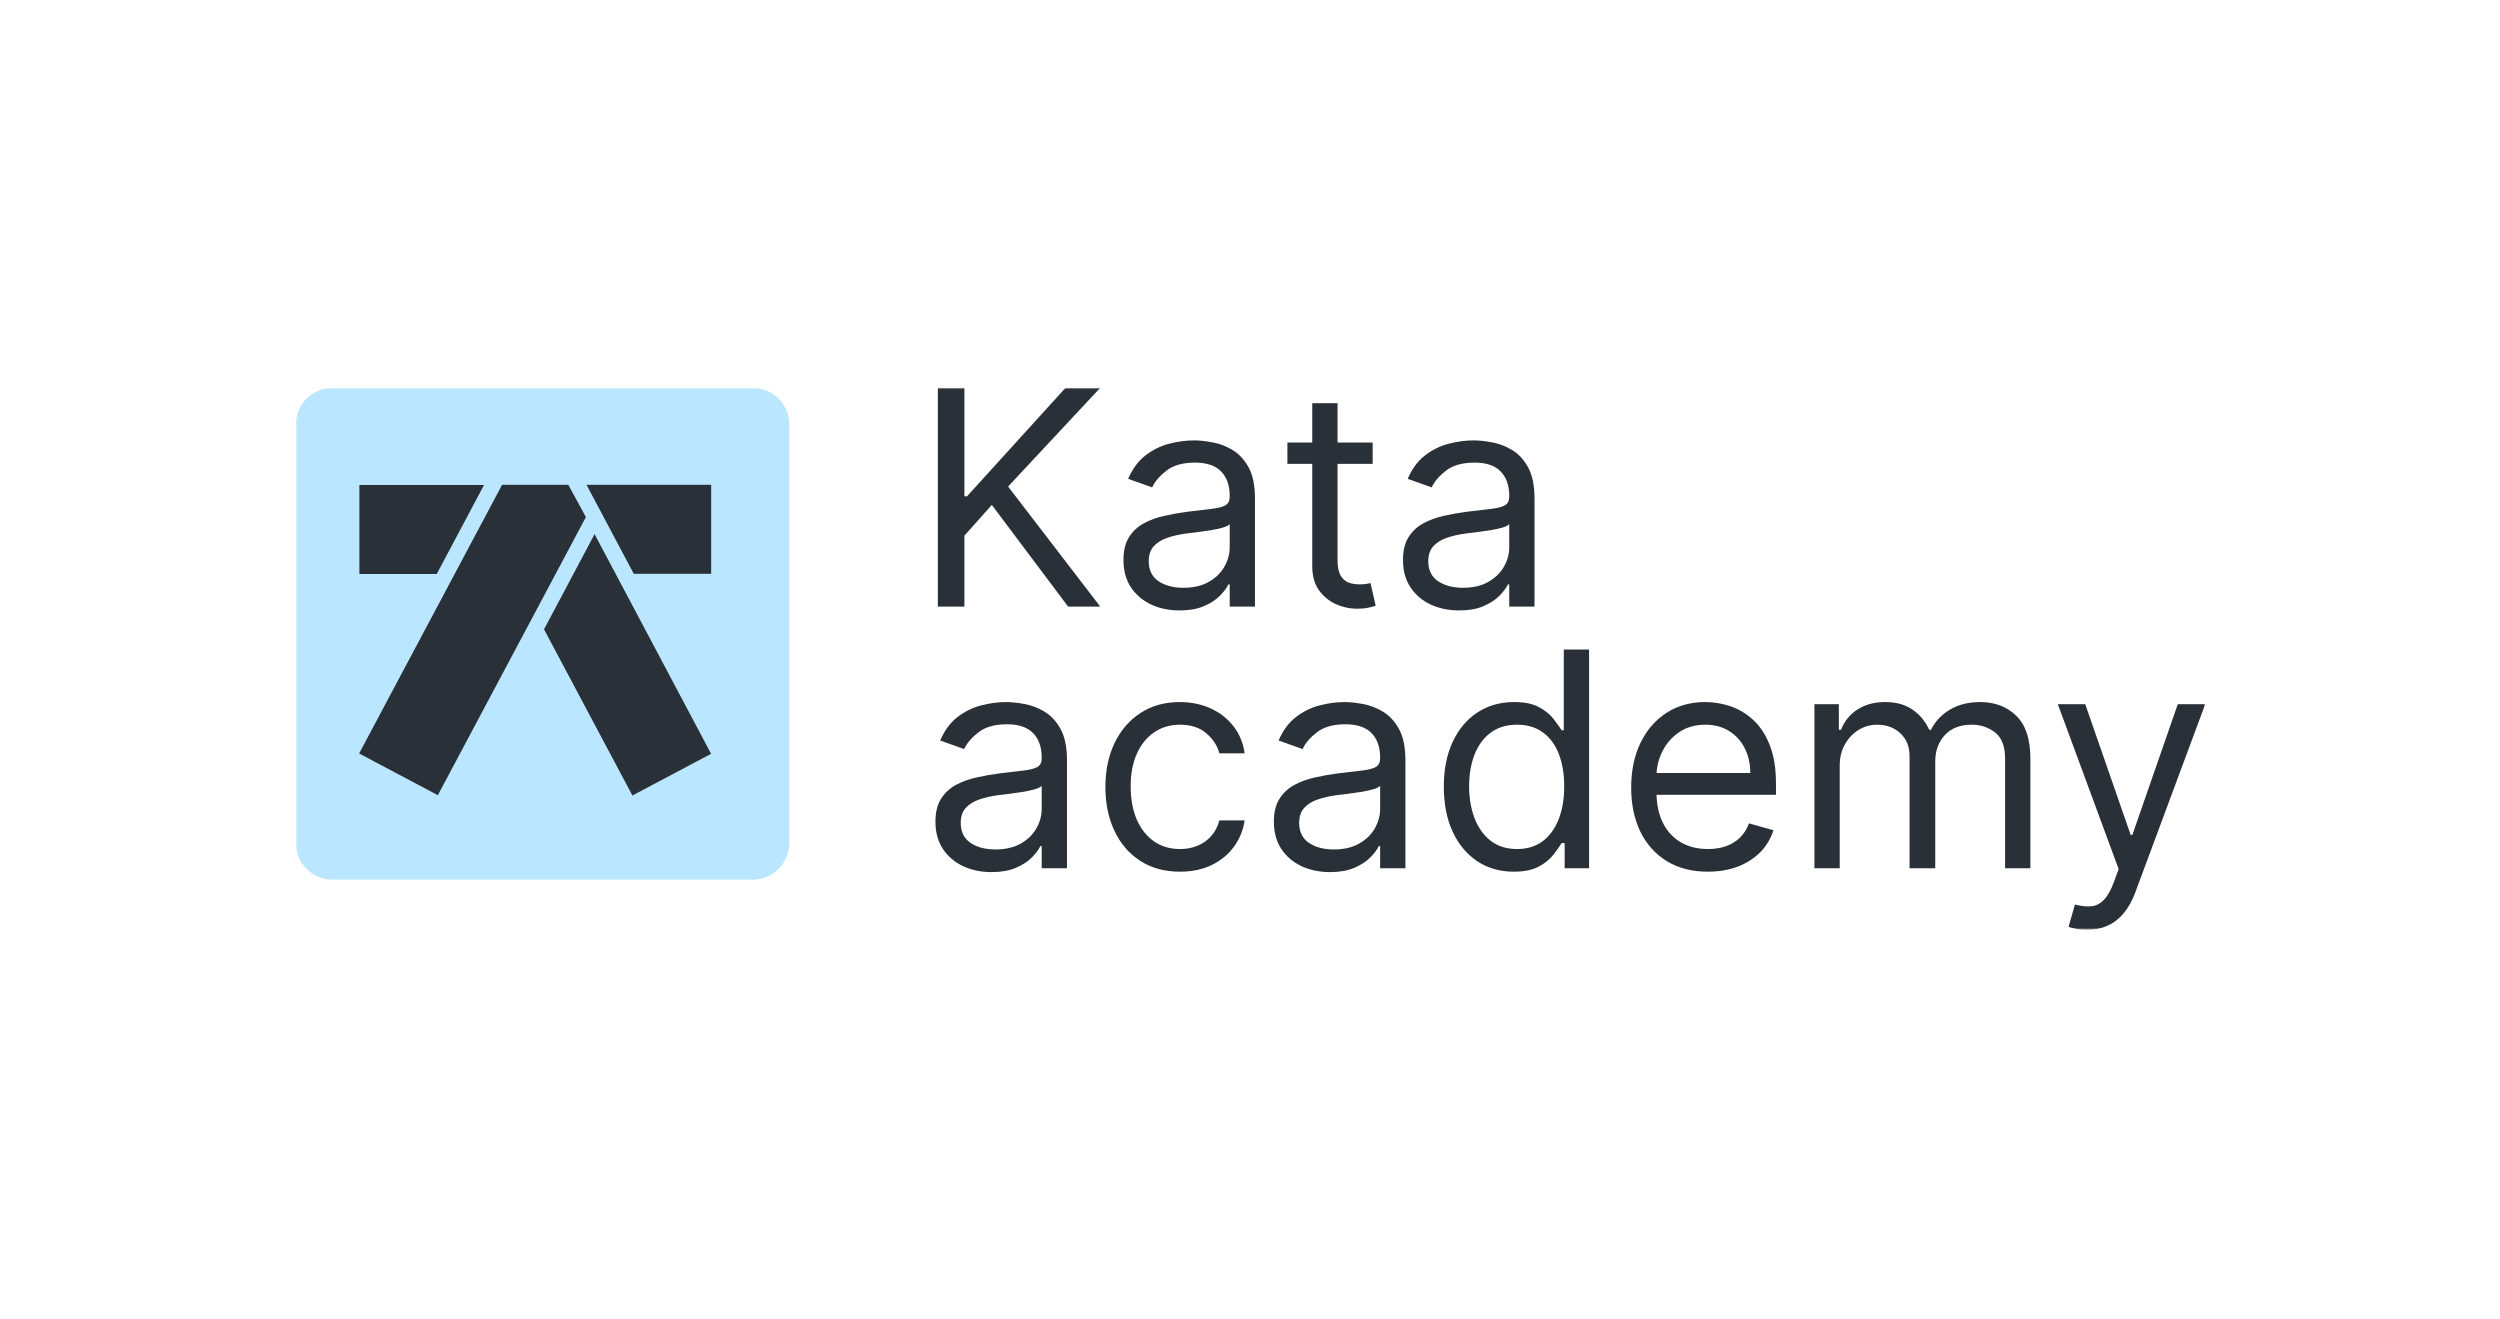 <?xml version="1.0" encoding="UTF-8"?> <svg xmlns="http://www.w3.org/2000/svg" width="1152" height="608" viewBox="0 0 1152 608" fill="none"><mask id="mask0_10_386" style="mask-type:luminance" maskUnits="userSpaceOnUse" x="136" y="178" width="881" height="251"><path d="M1016.16 178.717H136.338V428.436H1016.16V178.717Z" fill="white"></path></mask><g mask="url(#mask0_10_386)"><path d="M346.766 178.717H153.265C143.916 178.717 136.338 186.271 136.338 195.59V388.474C136.338 397.792 143.916 405.346 153.265 405.346H346.766C356.115 405.346 363.693 397.792 363.693 388.474V195.59C363.693 186.271 356.115 178.717 346.766 178.717Z" fill="#BAE6FF"></path><path d="M456.916 401.864C452.113 401.864 447.753 400.962 443.838 399.157C439.922 397.319 436.813 394.678 434.509 391.234C432.205 387.754 431.054 383.555 431.054 378.634C431.054 374.303 431.909 370.791 433.621 368.101C435.331 365.378 437.618 363.245 440.48 361.703C443.343 360.161 446.503 359.013 449.957 358.258C453.444 357.471 456.948 356.847 460.469 356.388C465.077 355.797 468.81 355.354 471.673 355.059C474.569 354.731 476.674 354.189 477.991 353.435C479.341 352.68 480.014 351.368 480.014 349.498V349.104C480.014 344.248 478.682 340.475 476.017 337.784C473.384 335.094 469.386 333.748 464.024 333.748C458.463 333.748 454.103 334.962 450.945 337.391C447.785 339.818 445.564 342.41 444.281 345.167L433.226 341.229C435.199 336.636 437.832 333.059 441.122 330.5C444.445 327.908 448.065 326.104 451.981 325.086C455.929 324.037 459.811 323.511 463.629 323.511C466.062 323.511 468.859 323.807 472.019 324.397C475.211 324.955 478.287 326.12 481.248 327.892C484.242 329.664 486.727 332.337 488.701 335.914C490.674 339.49 491.662 344.281 491.662 350.285V400.092H480.014V389.856H479.422C478.632 391.496 477.317 393.251 475.474 395.12C473.631 396.991 471.18 398.583 468.12 399.895C465.06 401.208 461.325 401.864 456.916 401.864ZM458.694 391.431C463.3 391.431 467.182 390.527 470.341 388.724C473.533 386.918 475.935 384.59 477.546 381.734C479.192 378.879 480.014 375.877 480.014 372.728V362.097C479.521 362.688 478.434 363.229 476.756 363.721C475.111 364.18 473.204 364.591 471.032 364.952C468.893 365.28 466.804 365.575 464.763 365.837C462.756 366.067 461.128 366.264 459.877 366.429C456.851 366.822 454.02 367.462 451.389 368.346C448.79 369.2 446.683 370.497 445.071 372.235C443.491 373.941 442.702 376.271 442.702 379.224C442.702 383.26 444.199 386.311 447.193 388.379C450.221 390.412 454.054 391.431 458.694 391.431Z" fill="#293037"></path><path d="M543.719 401.667C536.611 401.667 530.491 399.993 525.359 396.646C520.226 393.3 516.278 388.69 513.514 382.816C510.749 376.944 509.368 370.235 509.368 362.688C509.368 355.01 510.783 348.234 513.611 342.361C516.476 336.455 520.455 331.845 525.556 328.532C530.689 325.185 536.677 323.511 543.521 323.511C548.851 323.511 553.657 324.496 557.934 326.464C562.21 328.433 565.714 331.189 568.445 334.733C571.176 338.276 572.871 342.41 573.529 347.135H561.881C560.994 343.69 559.019 340.639 555.959 337.981C552.932 335.291 548.851 333.945 543.719 333.945C539.178 333.945 535.197 335.126 531.776 337.489C528.387 339.818 525.737 343.116 523.83 347.381C521.952 351.614 521.016 356.585 521.016 362.294C521.016 368.135 521.938 373.219 523.779 377.552C525.656 381.882 528.287 385.246 531.676 387.64C535.099 390.036 539.113 391.234 543.719 391.234C546.747 391.234 549.493 390.709 551.962 389.659C554.43 388.607 556.519 387.098 558.229 385.129C559.941 383.161 561.157 380.799 561.881 378.043H573.529C572.871 382.505 571.242 386.524 568.643 390.101C566.078 393.645 562.671 396.466 558.426 398.566C554.215 400.634 549.312 401.667 543.719 401.667Z" fill="#293037"></path><path d="M612.864 401.864C608.062 401.864 603.704 400.962 599.787 399.157C595.871 397.319 592.762 394.678 590.458 391.234C588.155 387.754 587.003 383.555 587.003 378.634C587.003 374.303 587.859 370.791 589.57 368.101C591.282 365.378 593.569 363.245 596.431 361.703C599.294 360.161 602.449 359.013 605.908 358.258C609.395 357.471 612.901 356.847 616.42 356.388C621.028 355.797 624.76 355.354 627.622 355.059C630.52 354.731 632.623 354.189 633.943 353.435C635.29 352.68 635.966 351.368 635.966 349.498V349.104C635.966 344.248 634.632 340.475 631.965 337.784C629.335 335.094 625.339 333.748 619.972 333.748C614.415 333.748 610.053 334.962 606.895 337.391C603.737 339.818 601.514 342.41 600.231 345.167L589.175 341.229C591.15 336.636 593.781 333.059 597.072 330.5C600.398 327.908 604.015 326.104 607.932 325.086C611.877 324.037 615.763 323.511 619.578 323.511C622.014 323.511 624.811 323.807 627.969 324.397C631.159 324.955 634.234 326.12 637.198 327.892C640.194 329.664 642.676 332.337 644.649 335.914C646.626 339.49 647.612 344.281 647.612 350.285V400.092H635.966V389.856H635.373C634.582 391.496 633.266 393.251 631.423 395.12C629.58 396.991 627.131 398.583 624.07 399.895C621.009 401.208 617.277 401.864 612.864 401.864ZM614.642 391.431C619.249 391.431 623.135 390.527 626.288 388.724C629.483 386.918 631.882 384.59 633.498 381.734C635.142 378.879 635.966 375.877 635.966 372.728V362.097C635.471 362.688 634.387 363.229 632.706 363.721C631.062 364.18 629.154 364.591 626.983 364.952C624.843 365.28 622.75 365.575 620.713 365.837C618.708 366.067 617.078 366.264 615.827 366.429C612.799 366.822 609.97 367.462 607.339 368.346C604.737 369.2 602.63 370.497 601.019 372.235C599.439 373.941 598.652 376.271 598.652 379.224C598.652 383.26 600.148 386.311 603.144 388.379C606.168 390.412 610.002 391.431 614.642 391.431Z" fill="#293037"></path><path d="M697.499 401.665C691.179 401.665 685.603 400.073 680.769 396.891C675.93 393.674 672.147 389.147 669.415 383.306C666.682 377.433 665.316 370.494 665.316 362.488C665.316 354.548 666.682 347.658 669.415 341.817C672.147 335.977 675.948 331.466 680.815 328.283C685.687 325.1 691.313 323.509 697.694 323.509C702.63 323.509 706.529 324.329 709.391 325.97C712.29 327.577 714.494 329.415 716.008 331.482C717.555 333.516 718.754 335.19 719.606 336.502H720.597V299.294H732.243V400.089H720.991V388.473H719.606C718.754 389.853 717.536 391.591 715.957 393.691C714.378 395.759 712.123 397.613 709.197 399.253C706.265 400.86 702.366 401.665 697.499 401.665ZM699.079 391.231C703.751 391.231 707.696 390.017 710.924 387.589C714.147 385.127 716.601 381.732 718.277 377.401C719.954 373.037 720.792 368.001 720.792 362.292C720.792 356.648 719.972 351.71 718.324 347.477C716.68 343.212 714.249 339.898 711.021 337.536C707.798 335.141 703.816 333.943 699.079 333.943C694.142 333.943 690.03 335.206 686.738 337.733C683.482 340.226 681.028 343.622 679.384 347.92C677.773 352.186 676.967 356.976 676.967 362.292C676.967 367.673 677.791 372.561 679.435 376.959C681.112 381.321 683.58 384.799 686.84 387.392C690.127 389.951 694.207 391.231 699.079 391.231Z" fill="#293037"></path><path d="M786.985 401.667C779.682 401.667 773.38 400.058 768.083 396.843C762.818 393.596 758.752 389.067 755.89 383.26C753.061 377.421 751.648 370.628 751.648 362.885C751.648 355.141 753.061 348.316 755.89 342.41C758.752 336.472 762.734 331.845 767.837 328.532C772.968 325.185 778.955 323.511 785.8 323.511C789.749 323.511 793.649 324.167 797.497 325.48C801.349 326.792 804.85 328.925 808.013 331.878C811.171 334.798 813.685 338.67 815.561 343.493C817.436 348.316 818.376 354.255 818.376 361.309V366.232H759.937V356.191H806.531C806.531 351.926 805.674 348.12 803.966 344.773C802.285 341.426 799.886 338.785 796.76 336.849C793.662 334.913 790.013 333.945 785.8 333.945C781.16 333.945 777.149 335.094 773.76 337.391C770.403 339.654 767.819 342.607 766.008 346.249C764.202 349.891 763.295 353.796 763.295 357.963V364.656C763.295 370.366 764.281 375.205 766.258 379.175C768.263 383.112 771.046 386.114 774.598 388.182C778.154 390.216 782.28 391.234 786.985 391.234C790.046 391.234 792.81 390.806 795.278 389.953C797.779 389.067 799.932 387.754 801.743 386.016C803.554 384.245 804.952 382.045 805.938 379.421L817.191 382.57C816.005 386.376 814.019 389.725 811.222 392.612C808.425 395.465 804.966 397.696 800.854 399.305C796.742 400.879 792.12 401.667 786.985 401.667Z" fill="#293037"></path><path d="M836.09 400.092V324.496H847.342V336.307H848.333C849.912 332.272 852.459 329.138 855.979 326.907C859.502 324.643 863.73 323.511 868.666 323.511C873.668 323.511 877.831 324.643 881.151 326.907C884.508 329.138 887.124 332.272 889 336.307H889.787C891.732 332.403 894.644 329.302 898.525 327.005C902.405 324.676 907.064 323.511 912.491 323.511C919.27 323.511 924.813 325.628 929.124 329.861C933.436 334.06 935.593 340.606 935.593 349.498V400.092H923.943V349.498C923.943 343.92 922.415 339.933 919.354 337.538C916.293 335.143 912.69 333.945 908.546 333.945C903.216 333.945 899.085 335.553 896.154 338.769C893.228 341.951 891.764 345.987 891.764 350.875V400.092H879.919V348.316C879.919 344.018 878.521 340.557 875.724 337.932C872.927 335.274 869.324 333.945 864.916 333.945C861.887 333.945 859.058 334.749 856.423 336.357C853.825 337.964 851.718 340.196 850.107 343.05C848.528 345.872 847.741 349.137 847.741 352.844V400.092H836.09Z" fill="#293037"></path><path d="M961.672 428.437C959.7 428.437 957.935 428.274 956.393 427.944C954.847 427.65 953.777 427.353 953.184 427.059L956.143 416.823C958.973 417.545 961.473 417.807 963.645 417.61C965.817 417.414 967.743 416.444 969.419 414.706C971.133 413 972.693 410.227 974.11 406.388L976.282 400.482L948.248 324.492H960.885L981.811 384.732H982.598L1003.52 324.492H1016.16L983.983 411.112C982.533 415.017 980.741 418.25 978.602 420.808C976.463 423.401 973.981 425.319 971.147 426.566C968.35 427.813 965.192 428.437 961.672 428.437Z" fill="#293037"></path><path d="M432.156 279.512V178.717H444.396V228.72H445.581L490.989 178.717H506.979L464.534 224.193L506.979 279.512H492.174L457.031 232.658L444.396 246.832V279.512H432.156Z" fill="#293037"></path><path d="M543.55 281.286C538.744 281.286 534.385 280.384 530.47 278.579C526.555 276.742 523.445 274.1 521.142 270.655C518.839 267.177 517.688 262.978 517.688 258.056C517.688 253.725 518.543 250.214 520.253 247.524C521.964 244.8 524.251 242.667 527.114 241.125C529.976 239.583 533.134 238.435 536.589 237.681C540.078 236.893 543.582 236.27 547.103 235.81C551.709 235.219 555.444 234.776 558.307 234.481C561.201 234.153 563.307 233.612 564.624 232.857C565.973 232.103 566.648 230.79 566.648 228.92V228.526C566.648 223.67 565.314 219.897 562.649 217.206C560.018 214.516 556.02 213.171 550.655 213.171C545.096 213.171 540.737 214.385 537.577 216.813C534.419 219.241 532.198 221.833 530.915 224.589L519.858 220.651C521.833 216.058 524.466 212.482 527.755 209.922C531.078 207.33 534.697 205.526 538.613 204.509C542.562 203.459 546.445 202.934 550.26 202.934C552.696 202.934 555.493 203.229 558.653 203.82C561.845 204.377 564.919 205.542 567.882 207.314C570.876 209.086 573.36 211.76 575.333 215.336C577.308 218.912 578.295 223.703 578.295 229.708V279.514H566.648V269.277H566.055C565.266 270.918 563.949 272.673 562.108 274.543C560.265 276.413 557.814 278.005 554.754 279.318C551.692 280.629 547.959 281.286 543.55 281.286ZM545.326 270.852C549.934 270.852 553.815 269.95 556.973 268.145C560.165 266.34 562.566 264.011 564.18 261.156C565.824 258.302 566.648 255.3 566.648 252.15V241.519C566.153 242.11 565.068 242.651 563.39 243.143C561.745 243.603 559.836 244.013 557.665 244.374C555.527 244.702 553.437 244.997 551.397 245.259C549.39 245.489 547.761 245.686 546.511 245.85C543.484 246.244 540.654 246.884 538.021 247.77C535.422 248.623 533.317 249.919 531.703 251.658C530.125 253.364 529.335 255.694 529.335 258.646C529.335 262.682 530.832 265.734 533.826 267.801C536.852 269.835 540.688 270.852 545.326 270.852Z" fill="#293037"></path><path d="M632.525 203.917V213.76H593.238V203.917H632.525ZM604.69 185.806H616.336V257.858C616.336 261.14 616.813 263.6 617.767 265.24C618.754 266.848 620.004 267.931 621.518 268.489C623.065 269.014 624.695 269.277 626.404 269.277C627.691 269.277 628.742 269.211 629.562 269.08C630.386 268.915 631.043 268.784 631.539 268.686L633.905 279.12C633.118 279.415 632.016 279.71 630.599 280.006C629.187 280.334 627.39 280.498 625.223 280.498C621.93 280.498 618.707 279.792 615.545 278.382C612.419 276.97 609.821 274.821 607.747 271.934C605.709 269.047 604.69 265.405 604.69 261.008V185.806Z" fill="#293037"></path><path d="M672.36 281.286C667.558 281.286 663.196 280.384 659.283 278.579C655.366 276.742 652.259 274.1 649.953 270.655C647.646 267.177 646.498 262.978 646.498 258.056C646.498 253.725 647.355 250.214 649.063 247.524C650.777 244.8 653.06 242.667 655.926 241.125C658.788 239.583 661.946 238.435 665.4 237.681C668.887 236.893 672.393 236.27 675.912 235.81C680.52 235.219 684.256 234.776 687.118 234.481C690.012 234.153 692.119 233.612 693.434 232.857C694.782 232.103 695.458 230.79 695.458 228.92V228.526C695.458 223.67 694.124 219.897 691.462 217.206C688.827 214.516 684.831 213.171 679.468 213.171C673.907 213.171 669.545 214.385 666.387 216.813C663.229 219.241 661.006 221.833 659.723 224.589L648.67 220.651C650.642 216.058 653.277 212.482 656.565 209.922C659.89 207.33 663.511 205.526 667.424 204.509C671.374 203.459 675.254 202.934 679.075 202.934C681.506 202.934 684.303 203.229 687.461 203.82C690.656 204.377 693.731 205.542 696.69 207.314C699.686 209.086 702.172 211.76 704.145 215.336C706.118 218.912 707.104 223.703 707.104 229.708V279.514H695.458V269.277H694.865C694.073 270.918 692.763 272.673 690.92 274.543C689.072 276.413 686.623 278.005 683.562 279.318C680.506 280.629 676.769 281.286 672.36 281.286ZM674.138 270.852C678.741 270.852 682.626 269.95 685.785 268.145C688.975 266.34 691.378 264.011 692.99 261.156C694.634 258.302 695.458 255.3 695.458 252.15V241.519C694.967 242.11 693.879 242.651 692.203 243.143C690.554 243.603 688.646 244.013 686.475 244.374C684.335 244.702 682.247 244.997 680.205 245.259C678.2 245.489 676.57 245.686 675.319 245.85C672.295 246.244 669.466 246.884 666.831 247.77C664.233 248.623 662.127 249.919 660.515 251.658C658.936 253.364 658.144 255.694 658.144 258.646C658.144 262.682 659.644 265.734 662.636 267.801C665.664 269.835 669.499 270.852 674.138 270.852Z" fill="#293037"></path><path d="M165.602 223.48H223.039L201.252 264.485H165.602V223.48Z" fill="#293037"></path><path d="M327.702 223.407H270.266L292.051 264.411H327.702V223.407Z" fill="#293037"></path><path d="M200.025 282.312L231.359 223.407H261.88L269.979 238.265L201.753 366.422L165.491 347.206L200.025 282.312Z" fill="#293037"></path><path d="M327.669 347.35L273.977 246.126L250.687 289.988L291.408 366.566L327.669 347.35Z" fill="#293037"></path></g></svg> 